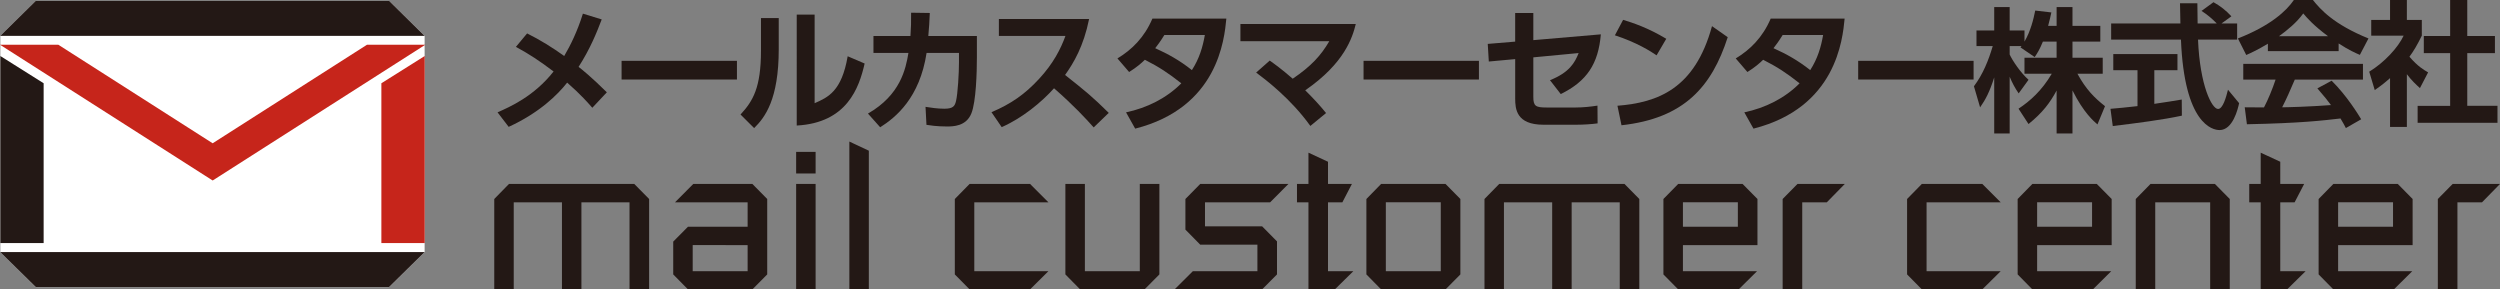 <?xml version="1.0" encoding="utf-8"?>
<!-- Generator: Adobe Illustrator 15.0.0, SVG Export Plug-In . SVG Version: 6.00 Build 0)  -->
<!DOCTYPE svg PUBLIC "-//W3C//DTD SVG 1.1//EN" "http://www.w3.org/Graphics/SVG/1.1/DTD/svg11.dtd">
<svg version="1.1" id="レイヤー_1" xmlns="http://www.w3.org/2000/svg" xmlns:xlink="http://www.w3.org/1999/xlink" x="0px"
	 y="0px" width="368.494px" height="42.656px" viewBox="-85.562 9.357 368.494 42.656"
	 enable-background="new -85.562 9.357 368.494 42.656" xml:space="preserve">
<rect x="-85.562" y="9.357" width="368.494" height="42.656" fill="#808080" stroke="none"/>
<g>
	<polygon fill="#231815" points="-10.536,36.467 7.925,36.467 10.117,38.688 10.117,52.012 7.227,52.012 7.227,39.176 0.138,39.176 
		0.138,52.012 -2.731,52.012 -2.731,39.176 -9.84,39.176 -9.84,52.012 -12.71,52.012 -12.71,38.688 	"/>
	<path fill="#231815" d="M16.63,36.467h8.704l2.19,2.221v11.117l-2.19,2.209h-9.489l-2.175-2.209v-4.837l2.175-2.194h8.791v-3.598
		H13.933L16.63,36.467z M16.54,49.331h8.096v-3.847H16.54V49.331z"/>
	<path fill="#231815" d="M31.788,31.744h2.869v3.184h-2.869V31.744z M31.788,36.467h2.869v15.545h-2.869V36.467z"/>
	<polygon fill="#231815" points="42.502,52.013 39.63,52.013 39.63,30.222 42.502,31.569 	"/>
	<polygon fill="#231815" points="57.355,36.467 66.266,36.467 68.972,39.176 58.047,39.176 58.047,49.331 68.972,49.331 
		66.266,52.012 57.355,52.012 55.175,49.805 55.175,38.688 	"/>
	<polygon fill="#231815" points="71.473,36.467 74.347,36.467 74.347,49.331 82.442,49.331 82.442,36.467 85.329,36.467 
		85.329,49.805 83.138,52.012 73.646,52.012 71.473,49.805 	"/>
	<polygon fill="#231815" points="91.352,36.467 104.351,36.467 101.655,39.176 92.051,39.176 92.051,42.717 100.472,42.717 
		102.664,44.936 102.664,49.805 100.472,52.012 87.565,52.012 90.261,49.331 99.778,49.331 99.778,45.422 91.352,45.422 
		89.165,43.202 89.165,38.688 	"/>
	<polygon fill="#231815" points="107.3,31.861 110.182,33.199 110.182,36.467 113.708,36.467 112.3,39.176 110.182,39.176 
		110.182,49.332 113.915,49.332 111.19,52.013 107.3,52.013 107.3,39.176 105.611,39.176 105.611,36.467 107.3,36.467 	"/>
	<path fill="#231815" d="M118.014,36.467h9.489l2.191,2.221v11.117l-2.191,2.209h-9.489l-2.174-2.209V38.688L118.014,36.467z
		 M118.707,49.331h8.098V39.175h-8.098V49.331z"/>
	<polygon fill="#231815" points="135.421,36.467 153.881,36.467 156.07,38.688 156.07,52.012 153.184,52.012 153.184,39.176 
		146.097,39.176 146.097,52.012 143.225,52.012 143.225,39.176 136.116,39.176 136.116,52.012 133.247,52.012 133.247,38.688 	"/>
	<path fill="#231815" d="M161.801,36.467h9.487l2.195,2.221v6.797h-10.986v3.847h10.922l-2.708,2.683h-8.91l-2.179-2.209V38.688
		L161.801,36.467z M162.497,42.773h8.096v-3.599h-8.096V42.773z"/>
	<polygon fill="#231815" points="179.386,36.467 186.36,36.467 183.707,39.176 180.084,39.176 180.084,52.012 177.195,52.012 
		177.195,38.688 	"/>
	<polygon fill="#231815" points="197.715,36.467 206.624,36.467 209.334,39.176 198.41,39.176 198.41,49.331 209.334,49.331 
		206.624,52.012 197.715,52.012 195.538,49.805 195.538,38.688 	"/>
	<path fill="#231815" d="M214.008,36.467h9.491l2.193,2.221v6.797h-10.986v3.847h10.921l-2.706,2.683h-8.913l-2.173-2.209V38.688
		L214.008,36.467z M214.706,42.773h8.097v-3.599h-8.097V42.773z"/>
	<polygon fill="#231815" points="231.419,36.467 240.905,36.467 243.099,38.688 243.099,52.012 240.212,52.012 240.212,39.176 
		232.115,39.176 232.115,52.012 229.243,52.012 229.243,38.688 	"/>
	<polygon fill="#231815" points="247.658,31.861 250.545,33.199 250.545,36.467 254.066,36.467 252.661,39.176 250.545,39.176 
		250.545,49.332 254.275,49.332 251.55,52.013 247.658,52.013 247.658,39.176 245.971,39.176 245.971,36.467 247.658,36.467 	"/>
	<path fill="#231815" d="M258.373,36.467h9.489l2.191,2.221v6.797H259.07v3.847h10.927l-2.711,2.683h-8.913l-2.176-2.209V38.688
		L258.373,36.467z M259.07,42.773h8.094v-3.599h-8.094V42.773z"/>
	<polygon fill="#231815" points="275.958,36.467 282.933,36.467 280.283,39.176 276.657,39.176 276.657,52.012 273.769,52.012 
		273.769,38.688 	"/>
	<polygon fill="#FFFFFF" points="-22.974,46.515 -28.193,51.666 -80.307,51.666 -85.513,46.515 -85.513,14.646 -80.302,9.498 
		-28.198,9.498 -22.974,14.646 	"/>
	<polygon fill="#C6251B" points="-29.348,45.187 -29.348,26.496 -29.348,21.629 -22.962,17.613 -22.962,20.371 -22.962,45.187 	"/>
	<polygon fill="#231815" points="-79.13,45.187 -79.13,26.496 -79.13,21.629 -85.511,17.613 -85.511,20.371 -85.511,45.187 	"/>
	<polygon fill="#C6251B" points="-22.869,15.951 -31.468,15.951 -54.218,30.476 -76.965,15.951 -85.562,15.951 -54.235,35.951 
		-54.218,35.938 -54.196,35.951 	"/>
	<polygon fill="#231815" points="-80.302,9.493 -85.527,14.646 -83.368,14.646 -25.139,14.646 -22.974,14.646 -28.198,9.493 	"/>
	<polygon fill="#231815" points="-28.193,51.656 -22.974,46.515 -25.139,46.515 -83.368,46.515 -85.527,46.515 -80.307,51.656 	"/>
	<path fill="#231815" d="M-7.868,14.283c1.883,0.928,3.786,2.117,5.47,3.327c0.912-1.548,1.939-3.627,2.755-6.241l2.772,0.851
		c-0.711,1.864-1.645,4.241-3.41,6.997c0.38,0.281,1.886,1.486,4.166,3.746l-2.142,2.279c-0.557-0.635-1.705-1.963-3.707-3.707
		c-1.404,1.783-4.083,4.443-8.621,6.521l-1.642-2.142c1.758-0.772,5.368-2.338,8.262-6.021c-2.2-1.647-3.43-2.463-5.554-3.63
		L-7.868,14.283z"/>
	<rect x="6.057" y="18.323" fill="#231815" width="17.004" height="2.756"/>
	<path fill="#231815" d="M29.222,16.621c0,7.371-2.023,10.049-3.628,11.615l-2.006-2.002c1.846-1.985,3.015-3.98,3.015-9.396v-4.818
		h2.619V16.621z M34.512,24.568c1.979-0.869,3.985-1.746,4.873-6.918l2.499,1.069c-0.814,3.569-2.594,8.745-10.009,9.142V11.507
		h2.637V24.568z"/>
	<path fill="#231815" d="M42.373,26.098c4.796-2.754,5.571-6.584,5.966-8.942h-5.155v-2.497h5.452
		c0.077-1.227,0.115-1.98,0.097-3.43l2.755,0.041c-0.059,1.387-0.097,2.039-0.218,3.389h7.16v3.21c0,2.122-0.119,6.483-0.814,8.205
		c-0.775,1.926-2.735,1.926-3.628,1.926c-1.545,0-2.538-0.179-2.991-0.242l-0.139-2.653c0.77,0.119,1.739,0.277,2.772,0.277
		c1.31,0,1.545-0.398,1.723-1.132c0.262-1.067,0.437-4.16,0.437-5.744v-1.35h-4.775c-1.012,6.62-4.521,9.495-6.839,10.96
		L42.373,26.098z"/>
	<path fill="#231815" d="M74.969,12.16c-0.813,4.023-2.278,6.481-3.543,8.248c3.011,2.377,4.076,3.25,6.438,5.588l-2.221,2.142
		c-1.206-1.351-2.896-3.192-5.844-5.771c-1.862,2.081-4.7,4.404-7.714,5.729l-1.505-2.2c2.874-1.231,4.896-2.616,7.017-4.914
		c2.14-2.319,3.192-4.438,3.883-6.323h-9.81V12.16H74.969z"/>
	<path fill="#231815" d="M79.145,17.969c2.102-1.266,3.963-3.072,5.153-5.866h10.901c-0.299,3.073-1.252,13.119-13.438,16.215
		l-1.347-2.401c3.068-0.652,5.945-2.063,8.146-4.279c-1.965-1.547-3.273-2.401-5.37-3.471c-0.539,0.517-1.15,1.069-2.322,1.805
		L79.145,17.969z M86.061,14.52c-0.653,1.049-0.968,1.445-1.347,1.941c1.923,0.871,3.586,1.785,5.407,3.229
		c1.093-1.701,1.587-3.367,1.909-5.17H86.061z"/>
	<path fill="#231815" d="M101.591,18.287c0.678,0.476,1.727,1.227,3.39,2.672c2.714-1.838,4.167-3.426,5.389-5.525H97.273v-2.54
		h17.003c-0.472,1.923-1.626,5.769-7.45,9.771c1.388,1.391,2.062,2.123,3.07,3.354l-2.316,1.9c-2.895-4.043-6.64-6.858-7.989-7.866
		L101.591,18.287z"/>
	<rect x="115.422" y="18.323" fill="#231815" width="17.006" height="2.756"/>
	<path fill="#231815" d="M133.885,18.426l-0.156-2.598l4.042-0.336V11.27h2.675v4.004l9.951-0.854
		c-0.36,4.342-2.063,6.922-5.908,8.801l-1.587-2.043c2.855-1.146,3.65-2.555,4.225-4.002l-6.681,0.635v5.826
		c0,1.371,0.357,1.565,1.943,1.565h4.304c1.051,0,2.194-0.12,3.208-0.276l0.019,2.616c-0.833,0.119-2.101,0.199-3.13,0.199h-4.857
		c-4.001,0-4.161-2.34-4.161-3.866v-5.806L133.885,18.426z"/>
	<path fill="#231815" d="M158.615,17.512c-0.873-0.593-2.918-1.902-6.145-2.952l1.211-2.278c1.444,0.436,3.66,1.17,6.361,2.791
		L158.615,17.512z M152.845,24.945c5.89-0.475,11.401-2.438,13.937-11.734l2.318,1.627c-2.357,7.314-6.441,11.97-15.658,12.982
		L152.845,24.945z"/>
	<path fill="#231815" d="M170.281,17.969c2.101-1.266,3.961-3.072,5.152-5.866h10.899c-0.298,3.073-1.247,13.119-13.436,16.215
		l-1.349-2.401c3.078-0.652,5.947-2.063,8.146-4.279c-1.964-1.547-3.27-2.401-5.372-3.471c-0.533,0.517-1.151,1.069-2.318,1.805
		L170.281,17.969z M177.195,14.52c-0.65,1.049-0.969,1.445-1.346,1.941c1.924,0.871,3.585,1.785,5.414,3.229
		c1.089-1.701,1.58-3.367,1.899-5.17H177.195z"/>
	<rect x="188.33" y="18.323" fill="#231815" width="17.01" height="2.756"/>
	<path fill="#231815" d="M215.555,15.492c-0.496,1.211-0.85,1.743-1.209,2.277l-2.1-1.43c0.078-0.098,0.12-0.135,0.159-0.195h-1.747
		v1.25c0.416,0.893,1.55,2.613,2.779,3.725l-1.453,2.002c-0.553-0.792-0.966-1.586-1.326-2.456v8.364h-2.278v-8.264
		c-0.671,2.119-1.25,3.227-2.081,4.416l-0.909-3.109c1.329-1.766,2.157-3.826,2.774-5.928h-2.398v-2.297h2.614v-3.451h2.278v3.451
		h2.185v1.645c0.909-1.568,1.325-3.292,1.583-4.579l2.376,0.277c-0.117,0.553-0.216,1.01-0.476,1.979h1.252v-2.773h2.339v2.773
		h4.103v2.322h-4.103v2.376h4.457v2.36h-3.726c1.248,2.301,2.521,3.568,4.063,4.779l-1.113,2.692
		c-0.533-0.455-2.058-1.744-3.682-5.015v6.344h-2.339v-6.323c-0.954,1.765-2.023,3.229-4.141,4.937l-1.473-2.262
		c1.707-1.132,3.432-2.656,4.898-5.152h-4.021v-2.36h4.735v-2.376H215.555z"/>
	<path fill="#231815" d="M225.516,25.397c1.147-0.099,2.264-0.199,3.984-0.397v-5.291h-3.568V17.33h9.458v2.379h-3.41v4.955
		c1.682-0.238,2.973-0.457,4.042-0.635l0.019,2.376c-2.773,0.597-6.559,1.093-10.187,1.53L225.516,25.397z M241.89,12.811h2.297
		v2.379h-5.766c0.277,6.8,2.044,10.227,2.953,10.227c0.713,0,1.188-1.723,1.464-2.834l1.642,1.982
		c-0.191,0.875-0.924,3.963-2.887,3.963c-1.048,0-5.196-0.89-5.688-13.338h-10.288v-2.379h10.206
		c-0.021-0.553-0.057-2.555-0.057-2.973h2.559c0,0.318,0.02,1.705,0.037,2.973h2.815c-0.712-0.734-1.428-1.329-2.242-1.844
		l1.766-1.286c0.989,0.553,1.844,1.209,2.638,2.082L241.89,12.811z"/>
	<path fill="#231815" d="M248.719,15.801c-1.583,0.949-2.573,1.388-3.19,1.662l-1.23-2.439c4.815-1.879,7.175-4.081,8.247-5.666
		h2.809c1.076,1.345,3.015,3.566,8.189,5.666l-1.269,2.422c-0.634-0.277-1.604-0.695-3.128-1.684v1.127h-10.428V15.801z
		 M260.212,28.231c-0.214-0.403-0.354-0.7-0.79-1.412c-2.557,0.296-5.788,0.692-13.796,0.853l-0.319-2.5
		c0.259,0,2.382,0.021,2.836,0.021c0.576-1.088,1.253-2.713,1.709-4.099h-4.761v-2.321h17.641v2.321h-10.048
		c-0.754,1.761-1.25,2.888-1.863,4.078c0.634,0,3.943-0.074,7.192-0.334c-0.437-0.596-0.948-1.25-2-2.455l2.103-1.129
		c2.262,2.233,3.943,5.01,4.357,5.684L260.212,28.231z M257.576,14.689c-2.136-1.586-3.133-2.736-3.643-3.352
		c-0.954,1.33-2.362,2.479-3.568,3.352H257.576z"/>
	<path fill="#231815" d="M269.205,28.066h-2.48v-7.193c-1.01,0.889-1.681,1.369-2.255,1.764l-0.814-2.714
		c2.239-1.367,4.263-3.569,5.075-5.313h-4.779v-2.317h2.773V9.357h2.48v2.935h2.204v2.317c-0.697,1.43-1.216,2.279-1.826,3.11
		c1.246,1.449,2.137,1.946,2.753,2.304l-1.205,2.319c-0.599-0.537-1.25-1.151-1.926-2.048V28.066z M275.585,9.357h2.522v5.31h4.078
		v2.521h-4.078v7.769h4.454v2.497H270.79v-2.497h4.795v-7.769h-3.884v-2.521h3.884V9.357z"/>
</g>
</svg>
